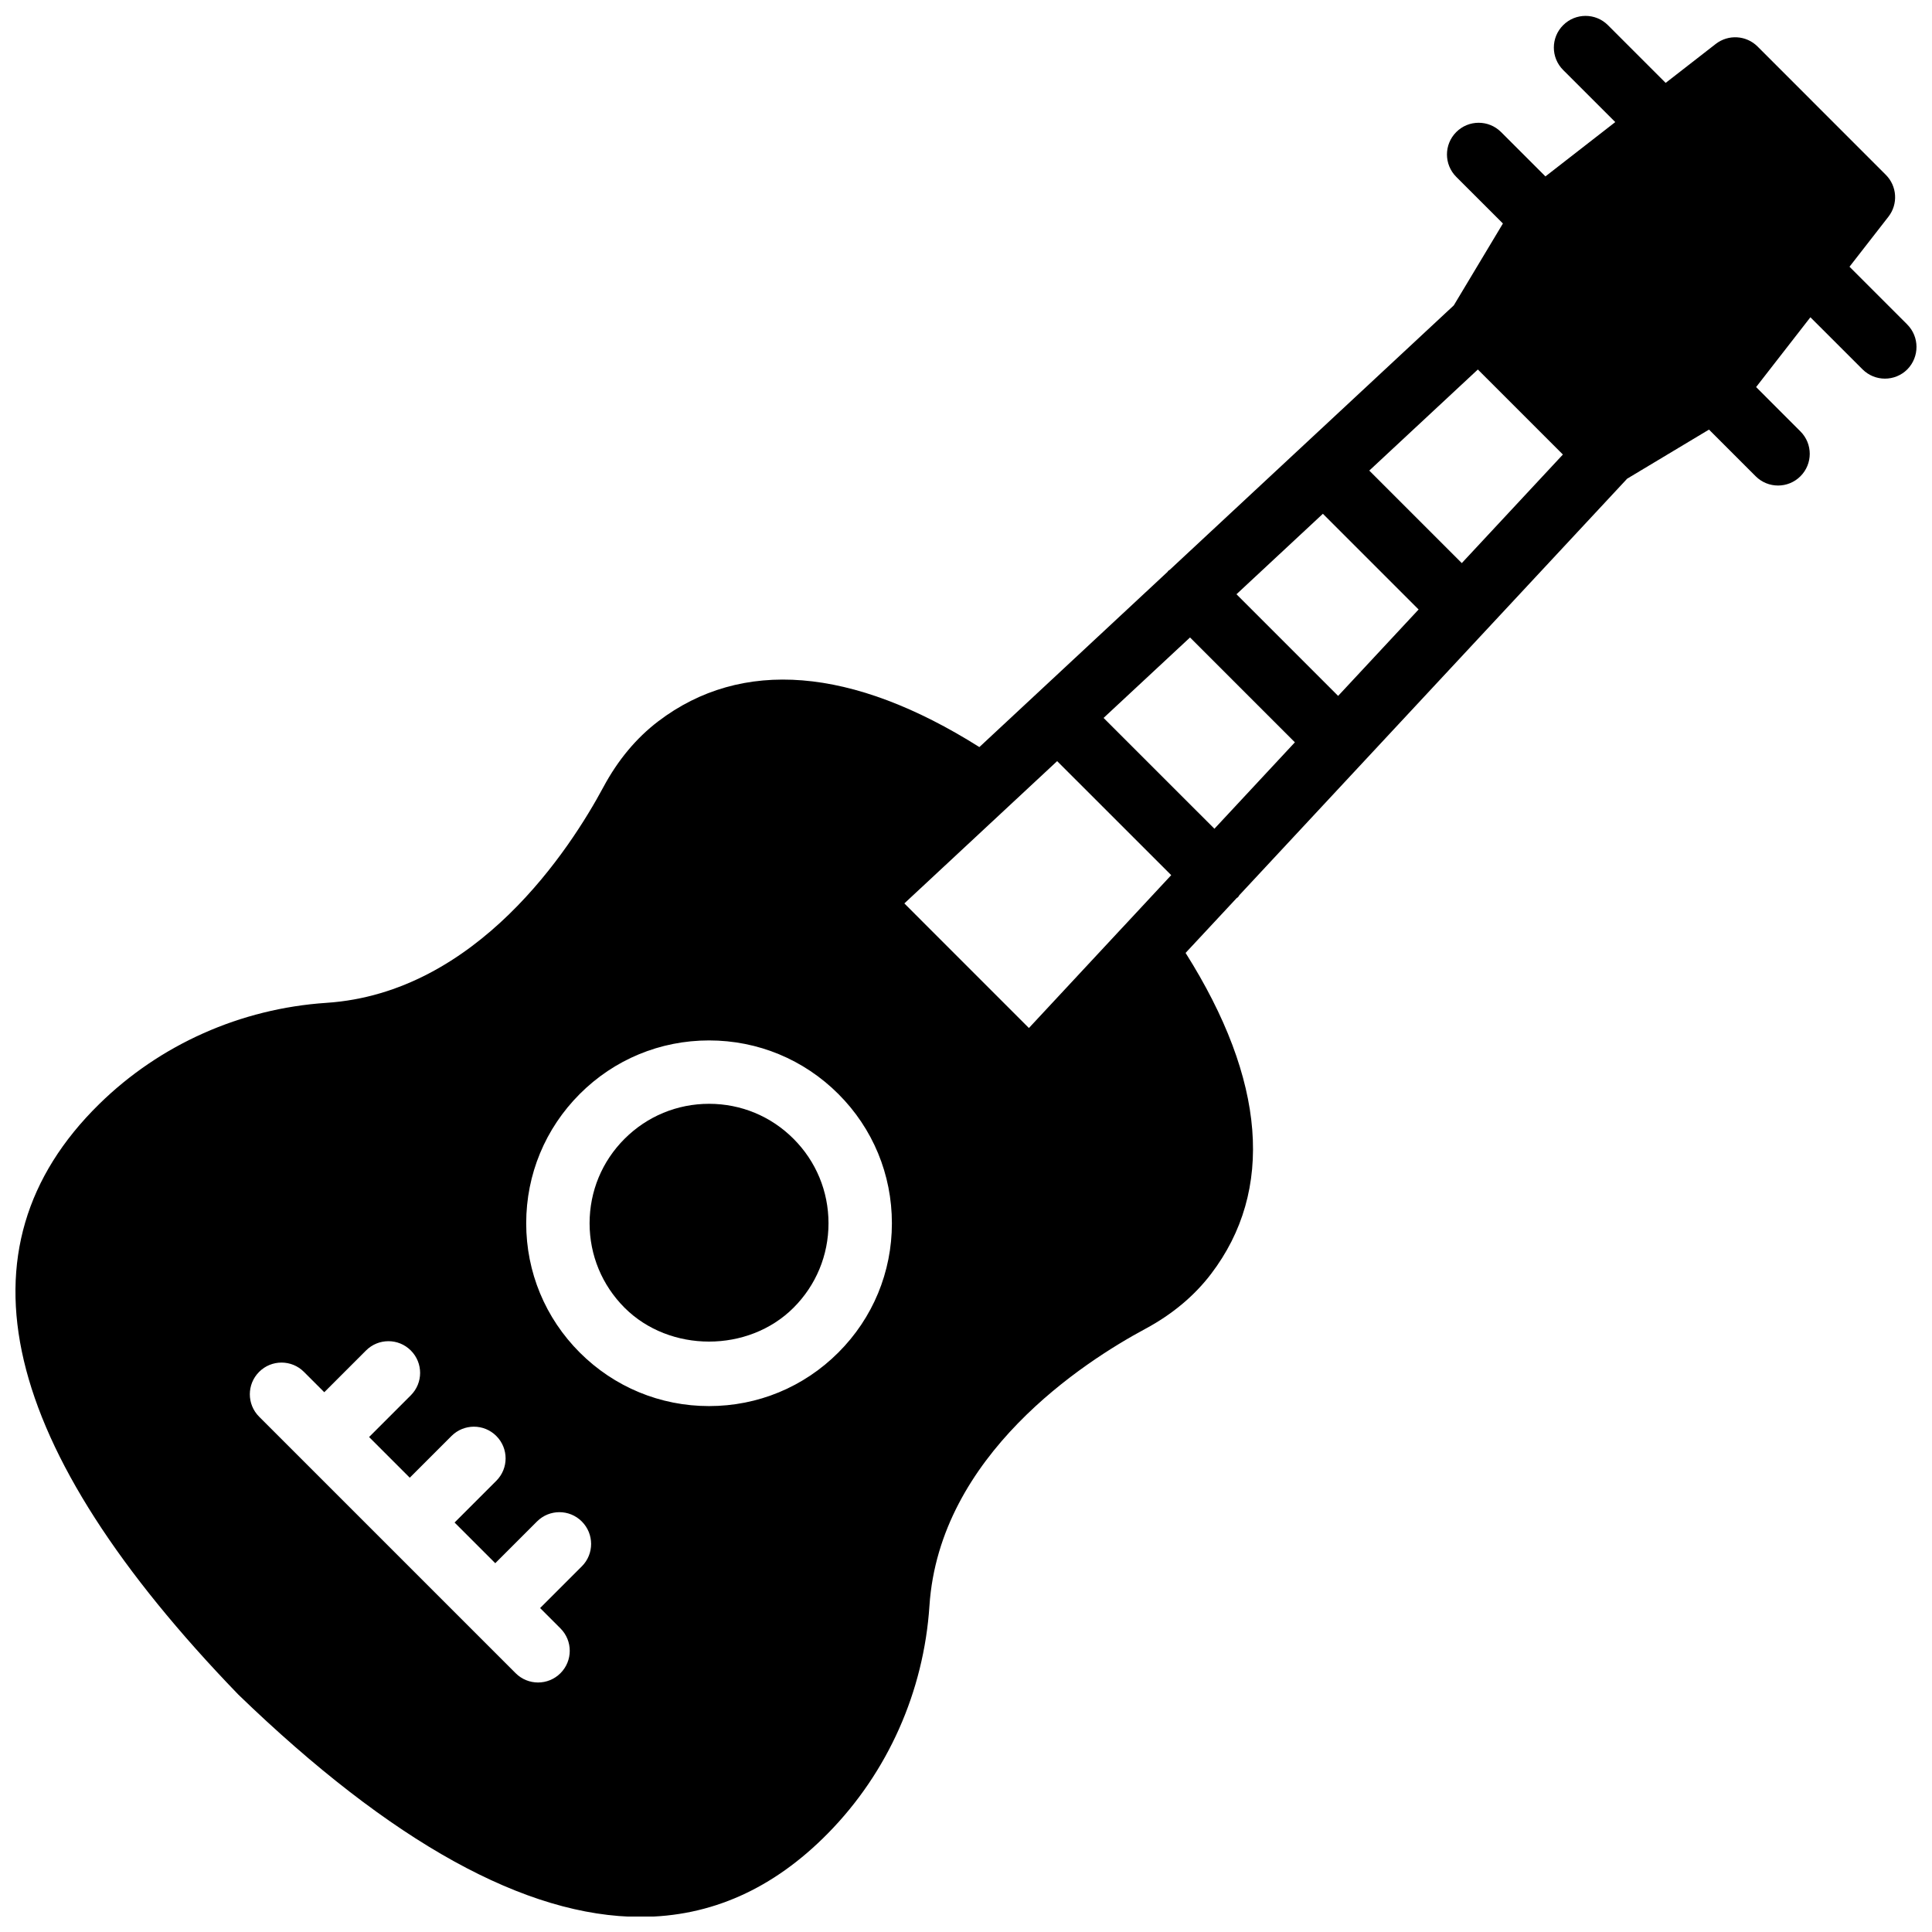 <?xml version="1.0" encoding="UTF-8"?>
<!-- Uploaded to: ICON Repo, www.svgrepo.com, Generator: ICON Repo Mixer Tools -->
<svg width="800px" height="800px" version="1.1" viewBox="144 144 512 512" xmlns="http://www.w3.org/2000/svg">
 <defs>
  <clipPath id="a">
   <path d="m148.09 148.09h503.81v503.81h-503.81z"/>
  </clipPath>
 </defs>
 <g clip-path="url(#a)">
  <path d="m649.43 229.98-15.293-15.293 10.32-13.262c2.602-3.344 2.301-8.105-0.695-11.094l-33.98-33.996c-2.988-2.988-7.742-3.293-11.094-0.688l-13.27 10.32-15.293-15.293c-3.273-3.285-8.602-3.285-11.875 0-3.285 3.285-3.285 8.59 0 11.875l13.816 13.805-18.508 14.395-11.758-11.75c-3.285-3.285-8.602-3.285-11.875 0-3.285 3.285-3.285 8.59 0 11.875l12.363 12.355-13.016 21.699-75.281 70.082c-0.125 0.109-0.277 0.152-0.395 0.262-0.082 0.082-0.109 0.191-0.184 0.277l-49.867 46.434c-33.676-21.23-63.012-23.633-85.105-6.828-5.812 4.426-10.699 10.289-14.527 17.418-8.758 16.309-33.457 54.555-73.398 57.191-22.742 1.512-44.141 11.035-60.246 26.848-38.926 38.227-26.578 90.801 36.91 156.49 40.598 39.234 76.23 58.895 106.56 58.895 18.594 0 35.195-7.391 49.727-22.195 15.812-16.098 25.344-37.488 26.848-60.238 2.637-39.934 40.883-64.633 57.199-73.398 7.113-3.82 12.965-8.707 17.402-14.52 16.906-22.145 14.527-51.48-6.719-85.113l13.539-14.535c0.109-0.102 0.262-0.133 0.359-0.242 0.152-0.152 0.203-0.352 0.344-0.52l102.78-110.38 21.684-13.008 12.363 12.363c1.637 1.637 3.789 2.461 5.938 2.461 2.148 0 4.301-0.824 5.938-2.461 3.285-3.285 3.285-8.59 0-11.875l-11.75-11.758 14.387-18.5 13.816 13.805c1.637 1.637 3.789 2.461 5.938 2.461 2.148 0 4.301-0.824 5.938-2.461 3.238-3.309 3.238-8.617-0.039-11.898zm-118.04 63.246-24.516-24.516 28.773-26.789 22.535 22.535zm-32.77 35.195-26.941-26.941 22.902-21.324 25.363 25.363zm-32.785 35.203-29.375-29.367 22.91-21.324 27.789 27.789zm-24.43 26.246c0 0.008-0.008 0.008-0.016 0.008l-24.715 26.555-33.012-33.02 26.496-24.672 14-13.035 30.227 30.215zm-143.21 169.22-11.059 11.059 5.391 5.391c3.285 3.285 3.285 8.59 0 11.875-1.637 1.637-3.789 2.461-5.938 2.461s-4.301-0.824-5.938-2.461l-67.98-67.98c-3.285-3.285-3.285-8.59 0-11.875 3.273-3.285 8.602-3.285 11.875 0l5.391 5.391 11.059-11.059c3.285-3.285 8.602-3.285 11.875 0 3.285 3.285 3.285 8.59 0 11.875l-11.059 11.059 10.781 10.781 11.059-11.059c3.285-3.285 8.602-3.285 11.875 0 3.285 3.285 3.285 8.59 0 11.875l-11.059 11.059 10.781 10.781 11.059-11.059c3.285-3.285 8.602-3.285 11.875 0 3.289 3.293 3.289 8.609 0.012 11.887zm67.977-56.656c-9.152 9.152-21.324 14.191-34.266 14.191s-25.109-5.047-34.266-14.191c-9.145-9.152-14.191-21.312-14.191-34.254 0-12.949 5.047-25.109 14.191-34.266 9.145-9.152 21.324-14.191 34.266-14.191 12.949 0 25.109 5.047 34.266 14.191 9.152 9.145 14.191 21.312 14.191 34.266 0 12.941-5.039 25.109-14.191 34.254z"/>
 </g>
 <path d="m331.91 436.52c-8.457 0-16.41 3.301-22.391 9.273s-9.273 13.926-9.273 22.391c0 8.457 3.301 16.402 9.273 22.383 11.957 11.957 32.812 11.957 44.77 0 5.981-5.981 9.273-13.926 9.273-22.383 0-8.465-3.293-16.41-9.273-22.391-5.969-5.984-13.922-9.273-22.379-9.273z"/>
</svg>